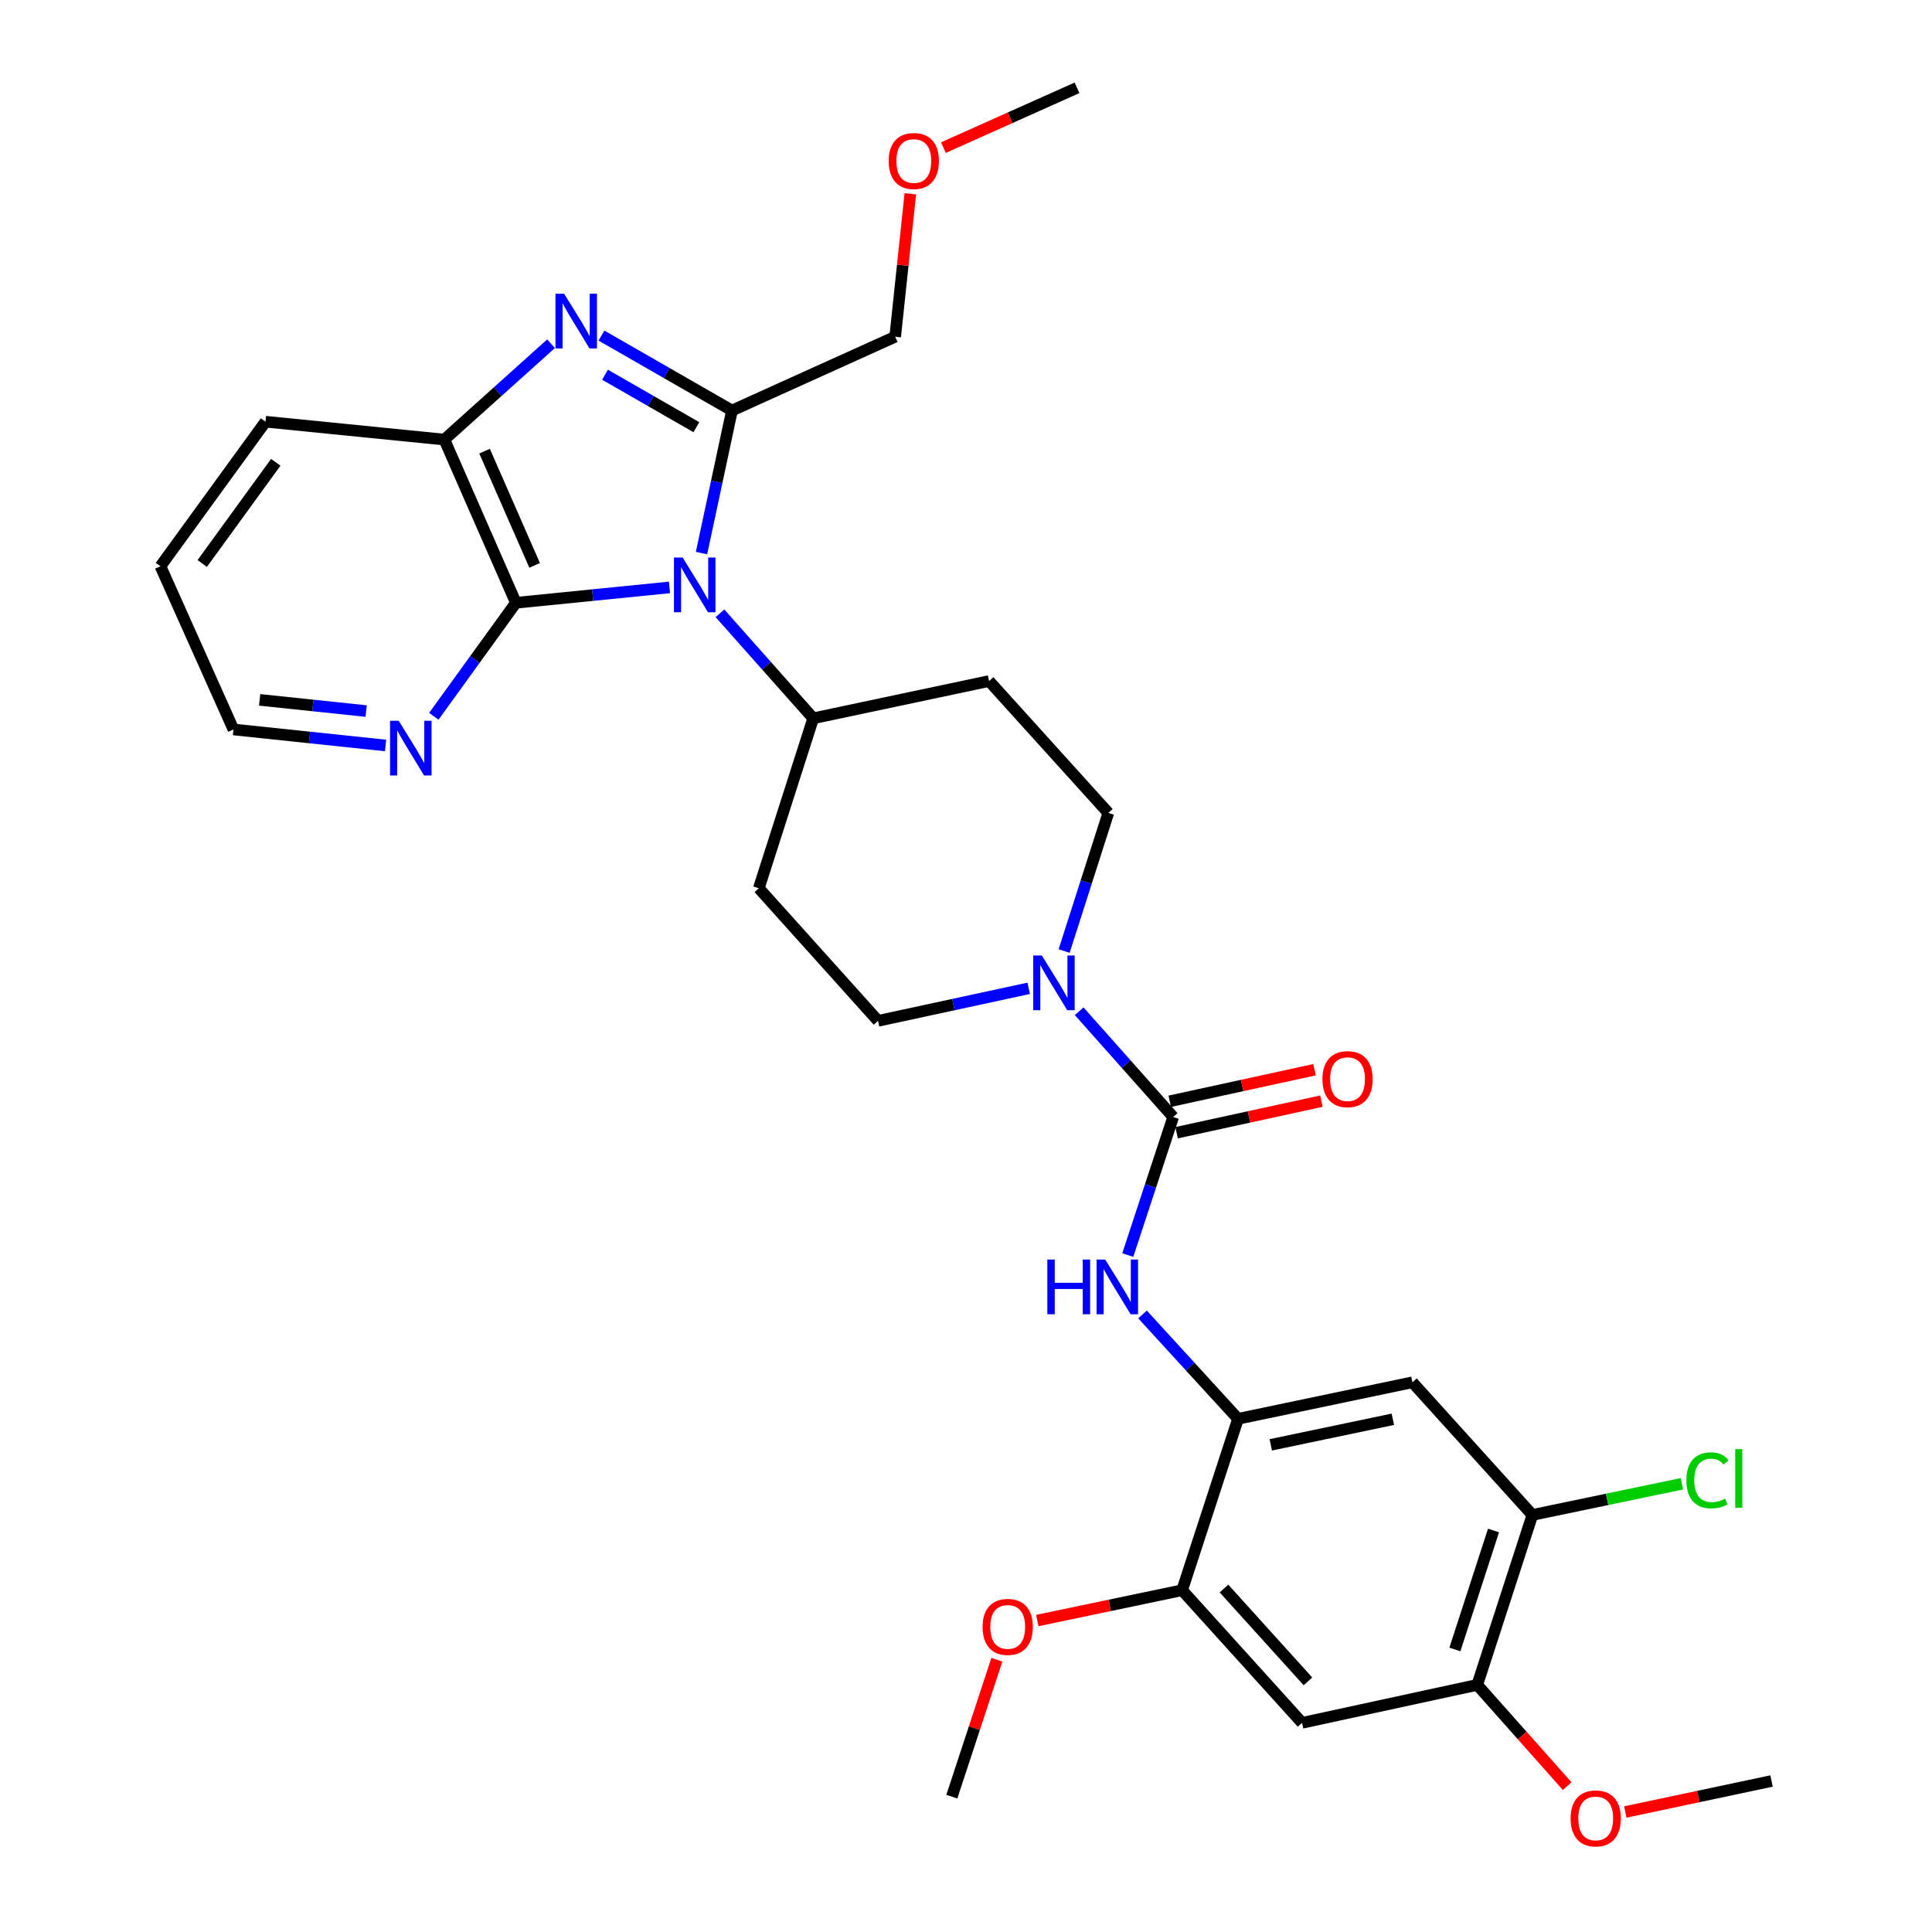 <?xml version='1.0' encoding='iso-8859-1'?>
<svg version='1.1' baseProfile='full'
              xmlns='http://www.w3.org/2000/svg'
                      xmlns:rdkit='http://www.rdkit.org/xml'
                      xmlns:xlink='http://www.w3.org/1999/xlink'
                  xml:space='preserve'
width='1000px' height='1000px' viewBox='0 0 1000 1000'>
<!-- END OF HEADER -->
<rect style='opacity:1.0;fill:#FFFFFF;stroke:none' width='1000' height='1000' x='0' y='0'> </rect>
<path class='bond-0' d='M 363.105,286.272 L 370.988,249.378' style='fill:none;fill-rule:evenodd;stroke:#0000FF;stroke-width:6px;stroke-linecap:butt;stroke-linejoin:miter;stroke-opacity:1' />
<path class='bond-0' d='M 370.988,249.378 L 378.872,212.483' style='fill:none;fill-rule:evenodd;stroke:#000000;stroke-width:6px;stroke-linecap:butt;stroke-linejoin:miter;stroke-opacity:1' />
<path class='bond-2' d='M 346.521,304.047 L 306.773,308.025' style='fill:none;fill-rule:evenodd;stroke:#0000FF;stroke-width:6px;stroke-linecap:butt;stroke-linejoin:miter;stroke-opacity:1' />
<path class='bond-2' d='M 306.773,308.025 L 267.026,312.003' style='fill:none;fill-rule:evenodd;stroke:#000000;stroke-width:6px;stroke-linecap:butt;stroke-linejoin:miter;stroke-opacity:1' />
<path class='bond-10' d='M 372.635,317.432 L 396.774,344.613' style='fill:none;fill-rule:evenodd;stroke:#0000FF;stroke-width:6px;stroke-linecap:butt;stroke-linejoin:miter;stroke-opacity:1' />
<path class='bond-10' d='M 396.774,344.613 L 420.914,371.794' style='fill:none;fill-rule:evenodd;stroke:#000000;stroke-width:6px;stroke-linecap:butt;stroke-linejoin:miter;stroke-opacity:1' />
<path class='bond-1' d='M 378.872,212.483 L 345.093,193.089' style='fill:none;fill-rule:evenodd;stroke:#000000;stroke-width:6px;stroke-linecap:butt;stroke-linejoin:miter;stroke-opacity:1' />
<path class='bond-1' d='M 345.093,193.089 L 311.314,173.695' style='fill:none;fill-rule:evenodd;stroke:#0000FF;stroke-width:6px;stroke-linecap:butt;stroke-linejoin:miter;stroke-opacity:1' />
<path class='bond-1' d='M 360.444,221.111 L 336.799,207.535' style='fill:none;fill-rule:evenodd;stroke:#000000;stroke-width:6px;stroke-linecap:butt;stroke-linejoin:miter;stroke-opacity:1' />
<path class='bond-1' d='M 336.799,207.535 L 313.153,193.959' style='fill:none;fill-rule:evenodd;stroke:#0000FF;stroke-width:6px;stroke-linecap:butt;stroke-linejoin:miter;stroke-opacity:1' />
<path class='bond-20' d='M 378.872,212.483 L 463.344,174.291' style='fill:none;fill-rule:evenodd;stroke:#000000;stroke-width:6px;stroke-linecap:butt;stroke-linejoin:miter;stroke-opacity:1' />
<path class='bond-31' d='M 285.215,177.908 L 257.608,202.719' style='fill:none;fill-rule:evenodd;stroke:#0000FF;stroke-width:6px;stroke-linecap:butt;stroke-linejoin:miter;stroke-opacity:1' />
<path class='bond-31' d='M 257.608,202.719 L 230,227.531' style='fill:none;fill-rule:evenodd;stroke:#000000;stroke-width:6px;stroke-linecap:butt;stroke-linejoin:miter;stroke-opacity:1' />
<path class='bond-5' d='M 267.026,312.003 L 230,227.531' style='fill:none;fill-rule:evenodd;stroke:#000000;stroke-width:6px;stroke-linecap:butt;stroke-linejoin:miter;stroke-opacity:1' />
<path class='bond-5' d='M 276.728,292.645 L 250.81,233.514' style='fill:none;fill-rule:evenodd;stroke:#000000;stroke-width:6px;stroke-linecap:butt;stroke-linejoin:miter;stroke-opacity:1' />
<path class='bond-14' d='M 267.026,312.003 L 245.786,341.376' style='fill:none;fill-rule:evenodd;stroke:#000000;stroke-width:6px;stroke-linecap:butt;stroke-linejoin:miter;stroke-opacity:1' />
<path class='bond-14' d='M 245.786,341.376 L 224.547,370.749' style='fill:none;fill-rule:evenodd;stroke:#0000FF;stroke-width:6px;stroke-linecap:butt;stroke-linejoin:miter;stroke-opacity:1' />
<path class='bond-3' d='M 607.238,578.153 L 582.911,550.788' style='fill:none;fill-rule:evenodd;stroke:#000000;stroke-width:6px;stroke-linecap:butt;stroke-linejoin:miter;stroke-opacity:1' />
<path class='bond-3' d='M 582.911,550.788 L 558.584,523.422' style='fill:none;fill-rule:evenodd;stroke:#0000FF;stroke-width:6px;stroke-linecap:butt;stroke-linejoin:miter;stroke-opacity:1' />
<path class='bond-6' d='M 607.238,578.153 L 595.487,613.887' style='fill:none;fill-rule:evenodd;stroke:#000000;stroke-width:6px;stroke-linecap:butt;stroke-linejoin:miter;stroke-opacity:1' />
<path class='bond-6' d='M 595.487,613.887 L 583.736,649.621' style='fill:none;fill-rule:evenodd;stroke:#0000FF;stroke-width:6px;stroke-linecap:butt;stroke-linejoin:miter;stroke-opacity:1' />
<path class='bond-19' d='M 609.011,586.291 L 646.485,578.122' style='fill:none;fill-rule:evenodd;stroke:#000000;stroke-width:6px;stroke-linecap:butt;stroke-linejoin:miter;stroke-opacity:1' />
<path class='bond-19' d='M 646.485,578.122 L 683.958,569.954' style='fill:none;fill-rule:evenodd;stroke:#FF0000;stroke-width:6px;stroke-linecap:butt;stroke-linejoin:miter;stroke-opacity:1' />
<path class='bond-19' d='M 605.464,570.016 L 642.937,561.847' style='fill:none;fill-rule:evenodd;stroke:#000000;stroke-width:6px;stroke-linecap:butt;stroke-linejoin:miter;stroke-opacity:1' />
<path class='bond-19' d='M 642.937,561.847 L 680.41,553.678' style='fill:none;fill-rule:evenodd;stroke:#FF0000;stroke-width:6px;stroke-linecap:butt;stroke-linejoin:miter;stroke-opacity:1' />
<path class='bond-4' d='M 550.792,492.259 L 562.232,456.513' style='fill:none;fill-rule:evenodd;stroke:#0000FF;stroke-width:6px;stroke-linecap:butt;stroke-linejoin:miter;stroke-opacity:1' />
<path class='bond-4' d='M 562.232,456.513 L 573.673,420.767' style='fill:none;fill-rule:evenodd;stroke:#000000;stroke-width:6px;stroke-linecap:butt;stroke-linejoin:miter;stroke-opacity:1' />
<path class='bond-32' d='M 532.453,511.551 L 493.466,519.972' style='fill:none;fill-rule:evenodd;stroke:#0000FF;stroke-width:6px;stroke-linecap:butt;stroke-linejoin:miter;stroke-opacity:1' />
<path class='bond-32' d='M 493.466,519.972 L 454.479,528.393' style='fill:none;fill-rule:evenodd;stroke:#000000;stroke-width:6px;stroke-linecap:butt;stroke-linejoin:miter;stroke-opacity:1' />
<path class='bond-24' d='M 230,227.531 L 137.421,218.267' style='fill:none;fill-rule:evenodd;stroke:#000000;stroke-width:6px;stroke-linecap:butt;stroke-linejoin:miter;stroke-opacity:1' />
<path class='bond-7' d='M 591.372,680.362 L 616.087,707.372' style='fill:none;fill-rule:evenodd;stroke:#0000FF;stroke-width:6px;stroke-linecap:butt;stroke-linejoin:miter;stroke-opacity:1' />
<path class='bond-7' d='M 616.087,707.372 L 640.802,734.382' style='fill:none;fill-rule:evenodd;stroke:#000000;stroke-width:6px;stroke-linecap:butt;stroke-linejoin:miter;stroke-opacity:1' />
<path class='bond-8' d='M 640.802,734.382 L 731.059,715.476' style='fill:none;fill-rule:evenodd;stroke:#000000;stroke-width:6px;stroke-linecap:butt;stroke-linejoin:miter;stroke-opacity:1' />
<path class='bond-8' d='M 657.756,747.85 L 720.935,734.616' style='fill:none;fill-rule:evenodd;stroke:#000000;stroke-width:6px;stroke-linecap:butt;stroke-linejoin:miter;stroke-opacity:1' />
<path class='bond-11' d='M 640.802,734.382 L 611.865,823.093' style='fill:none;fill-rule:evenodd;stroke:#000000;stroke-width:6px;stroke-linecap:butt;stroke-linejoin:miter;stroke-opacity:1' />
<path class='bond-12' d='M 731.059,715.476 L 793.163,784.133' style='fill:none;fill-rule:evenodd;stroke:#000000;stroke-width:6px;stroke-linecap:butt;stroke-linejoin:miter;stroke-opacity:1' />
<path class='bond-9' d='M 673.951,891.741 L 611.865,823.093' style='fill:none;fill-rule:evenodd;stroke:#000000;stroke-width:6px;stroke-linecap:butt;stroke-linejoin:miter;stroke-opacity:1' />
<path class='bond-9' d='M 676.992,870.27 L 633.532,822.217' style='fill:none;fill-rule:evenodd;stroke:#000000;stroke-width:6px;stroke-linecap:butt;stroke-linejoin:miter;stroke-opacity:1' />
<path class='bond-13' d='M 673.951,891.741 L 764.614,872.094' style='fill:none;fill-rule:evenodd;stroke:#000000;stroke-width:6px;stroke-linecap:butt;stroke-linejoin:miter;stroke-opacity:1' />
<path class='bond-15' d='M 420.914,371.794 L 392.762,459.737' style='fill:none;fill-rule:evenodd;stroke:#000000;stroke-width:6px;stroke-linecap:butt;stroke-linejoin:miter;stroke-opacity:1' />
<path class='bond-16' d='M 420.914,371.794 L 511.947,352.508' style='fill:none;fill-rule:evenodd;stroke:#000000;stroke-width:6px;stroke-linecap:butt;stroke-linejoin:miter;stroke-opacity:1' />
<path class='bond-22' d='M 611.865,823.093 L 574.38,830.943' style='fill:none;fill-rule:evenodd;stroke:#000000;stroke-width:6px;stroke-linecap:butt;stroke-linejoin:miter;stroke-opacity:1' />
<path class='bond-22' d='M 574.38,830.943 L 536.896,838.794' style='fill:none;fill-rule:evenodd;stroke:#FF0000;stroke-width:6px;stroke-linecap:butt;stroke-linejoin:miter;stroke-opacity:1' />
<path class='bond-21' d='M 793.163,784.133 L 831.859,776.064' style='fill:none;fill-rule:evenodd;stroke:#000000;stroke-width:6px;stroke-linecap:butt;stroke-linejoin:miter;stroke-opacity:1' />
<path class='bond-21' d='M 831.859,776.064 L 870.555,767.995' style='fill:none;fill-rule:evenodd;stroke:#00CC00;stroke-width:6px;stroke-linecap:butt;stroke-linejoin:miter;stroke-opacity:1' />
<path class='bond-34' d='M 793.163,784.133 L 764.614,872.094' style='fill:none;fill-rule:evenodd;stroke:#000000;stroke-width:6px;stroke-linecap:butt;stroke-linejoin:miter;stroke-opacity:1' />
<path class='bond-34' d='M 773.037,792.185 L 753.053,853.757' style='fill:none;fill-rule:evenodd;stroke:#000000;stroke-width:6px;stroke-linecap:butt;stroke-linejoin:miter;stroke-opacity:1' />
<path class='bond-23' d='M 764.614,872.094 L 787.892,898.298' style='fill:none;fill-rule:evenodd;stroke:#000000;stroke-width:6px;stroke-linecap:butt;stroke-linejoin:miter;stroke-opacity:1' />
<path class='bond-23' d='M 787.892,898.298 L 811.17,924.502' style='fill:none;fill-rule:evenodd;stroke:#FF0000;stroke-width:6px;stroke-linecap:butt;stroke-linejoin:miter;stroke-opacity:1' />
<path class='bond-26' d='M 199.582,385.857 L 160.21,381.713' style='fill:none;fill-rule:evenodd;stroke:#0000FF;stroke-width:6px;stroke-linecap:butt;stroke-linejoin:miter;stroke-opacity:1' />
<path class='bond-26' d='M 160.21,381.713 L 120.838,377.569' style='fill:none;fill-rule:evenodd;stroke:#000000;stroke-width:6px;stroke-linecap:butt;stroke-linejoin:miter;stroke-opacity:1' />
<path class='bond-26' d='M 189.514,368.048 L 161.954,365.147' style='fill:none;fill-rule:evenodd;stroke:#0000FF;stroke-width:6px;stroke-linecap:butt;stroke-linejoin:miter;stroke-opacity:1' />
<path class='bond-26' d='M 161.954,365.147 L 134.393,362.246' style='fill:none;fill-rule:evenodd;stroke:#000000;stroke-width:6px;stroke-linecap:butt;stroke-linejoin:miter;stroke-opacity:1' />
<path class='bond-18' d='M 392.762,459.737 L 454.479,528.393' style='fill:none;fill-rule:evenodd;stroke:#000000;stroke-width:6px;stroke-linecap:butt;stroke-linejoin:miter;stroke-opacity:1' />
<path class='bond-17' d='M 511.947,352.508 L 573.673,420.767' style='fill:none;fill-rule:evenodd;stroke:#000000;stroke-width:6px;stroke-linecap:butt;stroke-linejoin:miter;stroke-opacity:1' />
<path class='bond-25' d='M 463.344,174.291 L 467.263,137.299' style='fill:none;fill-rule:evenodd;stroke:#000000;stroke-width:6px;stroke-linecap:butt;stroke-linejoin:miter;stroke-opacity:1' />
<path class='bond-25' d='M 467.263,137.299 L 471.181,100.306' style='fill:none;fill-rule:evenodd;stroke:#FF0000;stroke-width:6px;stroke-linecap:butt;stroke-linejoin:miter;stroke-opacity:1' />
<path class='bond-27' d='M 515.975,859.074 L 504.323,894.508' style='fill:none;fill-rule:evenodd;stroke:#FF0000;stroke-width:6px;stroke-linecap:butt;stroke-linejoin:miter;stroke-opacity:1' />
<path class='bond-27' d='M 504.323,894.508 L 492.671,929.942' style='fill:none;fill-rule:evenodd;stroke:#000000;stroke-width:6px;stroke-linecap:butt;stroke-linejoin:miter;stroke-opacity:1' />
<path class='bond-28' d='M 841.268,937.883 L 879.112,929.864' style='fill:none;fill-rule:evenodd;stroke:#FF0000;stroke-width:6px;stroke-linecap:butt;stroke-linejoin:miter;stroke-opacity:1' />
<path class='bond-28' d='M 879.112,929.864 L 916.957,921.844' style='fill:none;fill-rule:evenodd;stroke:#000000;stroke-width:6px;stroke-linecap:butt;stroke-linejoin:miter;stroke-opacity:1' />
<path class='bond-33' d='M 137.421,218.267 L 83.043,293.097' style='fill:none;fill-rule:evenodd;stroke:#000000;stroke-width:6px;stroke-linecap:butt;stroke-linejoin:miter;stroke-opacity:1' />
<path class='bond-33' d='M 142.74,239.284 L 104.675,291.664' style='fill:none;fill-rule:evenodd;stroke:#000000;stroke-width:6px;stroke-linecap:butt;stroke-linejoin:miter;stroke-opacity:1' />
<path class='bond-29' d='M 488.301,76.405 L 522.88,60.93' style='fill:none;fill-rule:evenodd;stroke:#FF0000;stroke-width:6px;stroke-linecap:butt;stroke-linejoin:miter;stroke-opacity:1' />
<path class='bond-29' d='M 522.88,60.93 L 557.459,45.455' style='fill:none;fill-rule:evenodd;stroke:#000000;stroke-width:6px;stroke-linecap:butt;stroke-linejoin:miter;stroke-opacity:1' />
<path class='bond-30' d='M 120.838,377.569 L 83.043,293.097' style='fill:none;fill-rule:evenodd;stroke:#000000;stroke-width:6px;stroke-linecap:butt;stroke-linejoin:miter;stroke-opacity:1' />
<path  class='atom-0' d='M 353.326 288.579
L 362.606 303.579
Q 363.526 305.059, 365.006 307.739
Q 366.486 310.419, 366.566 310.579
L 366.566 288.579
L 370.326 288.579
L 370.326 316.899
L 366.446 316.899
L 356.486 300.499
Q 355.326 298.579, 354.086 296.379
Q 352.886 294.179, 352.526 293.499
L 352.526 316.899
L 348.846 316.899
L 348.846 288.579
L 353.326 288.579
' fill='#0000FF'/>
<path  class='atom-2' d='M 291.989 152.034
L 301.269 167.034
Q 302.189 168.514, 303.669 171.194
Q 305.149 173.874, 305.229 174.034
L 305.229 152.034
L 308.989 152.034
L 308.989 180.354
L 305.109 180.354
L 295.149 163.954
Q 293.989 162.034, 292.749 159.834
Q 291.549 157.634, 291.189 156.954
L 291.189 180.354
L 287.509 180.354
L 287.509 152.034
L 291.989 152.034
' fill='#0000FF'/>
<path  class='atom-5' d='M 539.261 494.568
L 548.541 509.568
Q 549.461 511.048, 550.941 513.728
Q 552.421 516.408, 552.501 516.568
L 552.501 494.568
L 556.261 494.568
L 556.261 522.888
L 552.381 522.888
L 542.421 506.488
Q 541.261 504.568, 540.021 502.368
Q 538.821 500.168, 538.461 499.488
L 538.461 522.888
L 534.781 522.888
L 534.781 494.568
L 539.261 494.568
' fill='#0000FF'/>
<path  class='atom-7' d='M 542.098 651.936
L 545.938 651.936
L 545.938 663.976
L 560.418 663.976
L 560.418 651.936
L 564.258 651.936
L 564.258 680.256
L 560.418 680.256
L 560.418 667.176
L 545.938 667.176
L 545.938 680.256
L 542.098 680.256
L 542.098 651.936
' fill='#0000FF'/>
<path  class='atom-7' d='M 572.058 651.936
L 581.338 666.936
Q 582.258 668.416, 583.738 671.096
Q 585.218 673.776, 585.298 673.936
L 585.298 651.936
L 589.058 651.936
L 589.058 680.256
L 585.178 680.256
L 575.218 663.856
Q 574.058 661.936, 572.818 659.736
Q 571.618 657.536, 571.258 656.856
L 571.258 680.256
L 567.578 680.256
L 567.578 651.936
L 572.058 651.936
' fill='#0000FF'/>
<path  class='atom-15' d='M 206.37 373.07
L 215.65 388.07
Q 216.57 389.55, 218.05 392.23
Q 219.53 394.91, 219.61 395.07
L 219.61 373.07
L 223.37 373.07
L 223.37 401.39
L 219.49 401.39
L 209.53 384.99
Q 208.37 383.07, 207.13 380.87
Q 205.93 378.67, 205.57 377.99
L 205.57 401.39
L 201.89 401.39
L 201.89 373.07
L 206.37 373.07
' fill='#0000FF'/>
<path  class='atom-20' d='M 684.494 558.559
Q 684.494 551.759, 687.854 547.959
Q 691.214 544.159, 697.494 544.159
Q 703.774 544.159, 707.134 547.959
Q 710.494 551.759, 710.494 558.559
Q 710.494 565.439, 707.094 569.359
Q 703.694 573.239, 697.494 573.239
Q 691.254 573.239, 687.854 569.359
Q 684.494 565.479, 684.494 558.559
M 697.494 570.039
Q 701.814 570.039, 704.134 567.159
Q 706.494 564.239, 706.494 558.559
Q 706.494 552.999, 704.134 550.199
Q 701.814 547.359, 697.494 547.359
Q 693.174 547.359, 690.814 550.159
Q 688.494 552.959, 688.494 558.559
Q 688.494 564.279, 690.814 567.159
Q 693.174 570.039, 697.494 570.039
' fill='#FF0000'/>
<path  class='atom-22' d='M 872.87 766.216
Q 872.87 759.176, 876.15 755.496
Q 879.47 751.776, 885.75 751.776
Q 891.59 751.776, 894.71 755.896
L 892.07 758.056
Q 889.79 755.056, 885.75 755.056
Q 881.47 755.056, 879.19 757.936
Q 876.95 760.776, 876.95 766.216
Q 876.95 771.816, 879.27 774.696
Q 881.63 777.576, 886.19 777.576
Q 889.31 777.576, 892.95 775.696
L 894.07 778.696
Q 892.59 779.656, 890.35 780.216
Q 888.11 780.776, 885.63 780.776
Q 879.47 780.776, 876.15 777.016
Q 872.87 773.256, 872.87 766.216
' fill='#00CC00'/>
<path  class='atom-22' d='M 898.15 750.056
L 901.83 750.056
L 901.83 780.416
L 898.15 780.416
L 898.15 750.056
' fill='#00CC00'/>
<path  class='atom-23' d='M 508.59 842.079
Q 508.59 835.279, 511.95 831.479
Q 515.31 827.679, 521.59 827.679
Q 527.87 827.679, 531.23 831.479
Q 534.59 835.279, 534.59 842.079
Q 534.59 848.959, 531.19 852.879
Q 527.79 856.759, 521.59 856.759
Q 515.35 856.759, 511.95 852.879
Q 508.59 848.999, 508.59 842.079
M 521.59 853.559
Q 525.91 853.559, 528.23 850.679
Q 530.59 847.759, 530.59 842.079
Q 530.59 836.519, 528.23 833.719
Q 525.91 830.879, 521.59 830.879
Q 517.27 830.879, 514.91 833.679
Q 512.59 836.479, 512.59 842.079
Q 512.59 847.799, 514.91 850.679
Q 517.27 853.559, 521.59 853.559
' fill='#FF0000'/>
<path  class='atom-24' d='M 812.942 941.21
Q 812.942 934.41, 816.302 930.61
Q 819.662 926.81, 825.942 926.81
Q 832.222 926.81, 835.582 930.61
Q 838.942 934.41, 838.942 941.21
Q 838.942 948.09, 835.542 952.01
Q 832.142 955.89, 825.942 955.89
Q 819.702 955.89, 816.302 952.01
Q 812.942 948.13, 812.942 941.21
M 825.942 952.69
Q 830.262 952.69, 832.582 949.81
Q 834.942 946.89, 834.942 941.21
Q 834.942 935.65, 832.582 932.85
Q 830.262 930.01, 825.942 930.01
Q 821.622 930.01, 819.262 932.81
Q 816.942 935.61, 816.942 941.21
Q 816.942 946.93, 819.262 949.81
Q 821.622 952.69, 825.942 952.69
' fill='#FF0000'/>
<path  class='atom-26' d='M 459.987 83.338
Q 459.987 76.538, 463.347 72.738
Q 466.707 68.938, 472.987 68.938
Q 479.267 68.938, 482.627 72.738
Q 485.987 76.538, 485.987 83.338
Q 485.987 90.218, 482.587 94.138
Q 479.187 98.018, 472.987 98.018
Q 466.747 98.018, 463.347 94.138
Q 459.987 90.258, 459.987 83.338
M 472.987 94.818
Q 477.307 94.818, 479.627 91.938
Q 481.987 89.018, 481.987 83.338
Q 481.987 77.778, 479.627 74.978
Q 477.307 72.138, 472.987 72.138
Q 468.667 72.138, 466.307 74.938
Q 463.987 77.738, 463.987 83.338
Q 463.987 89.058, 466.307 91.938
Q 468.667 94.818, 472.987 94.818
' fill='#FF0000'/>
</svg>
